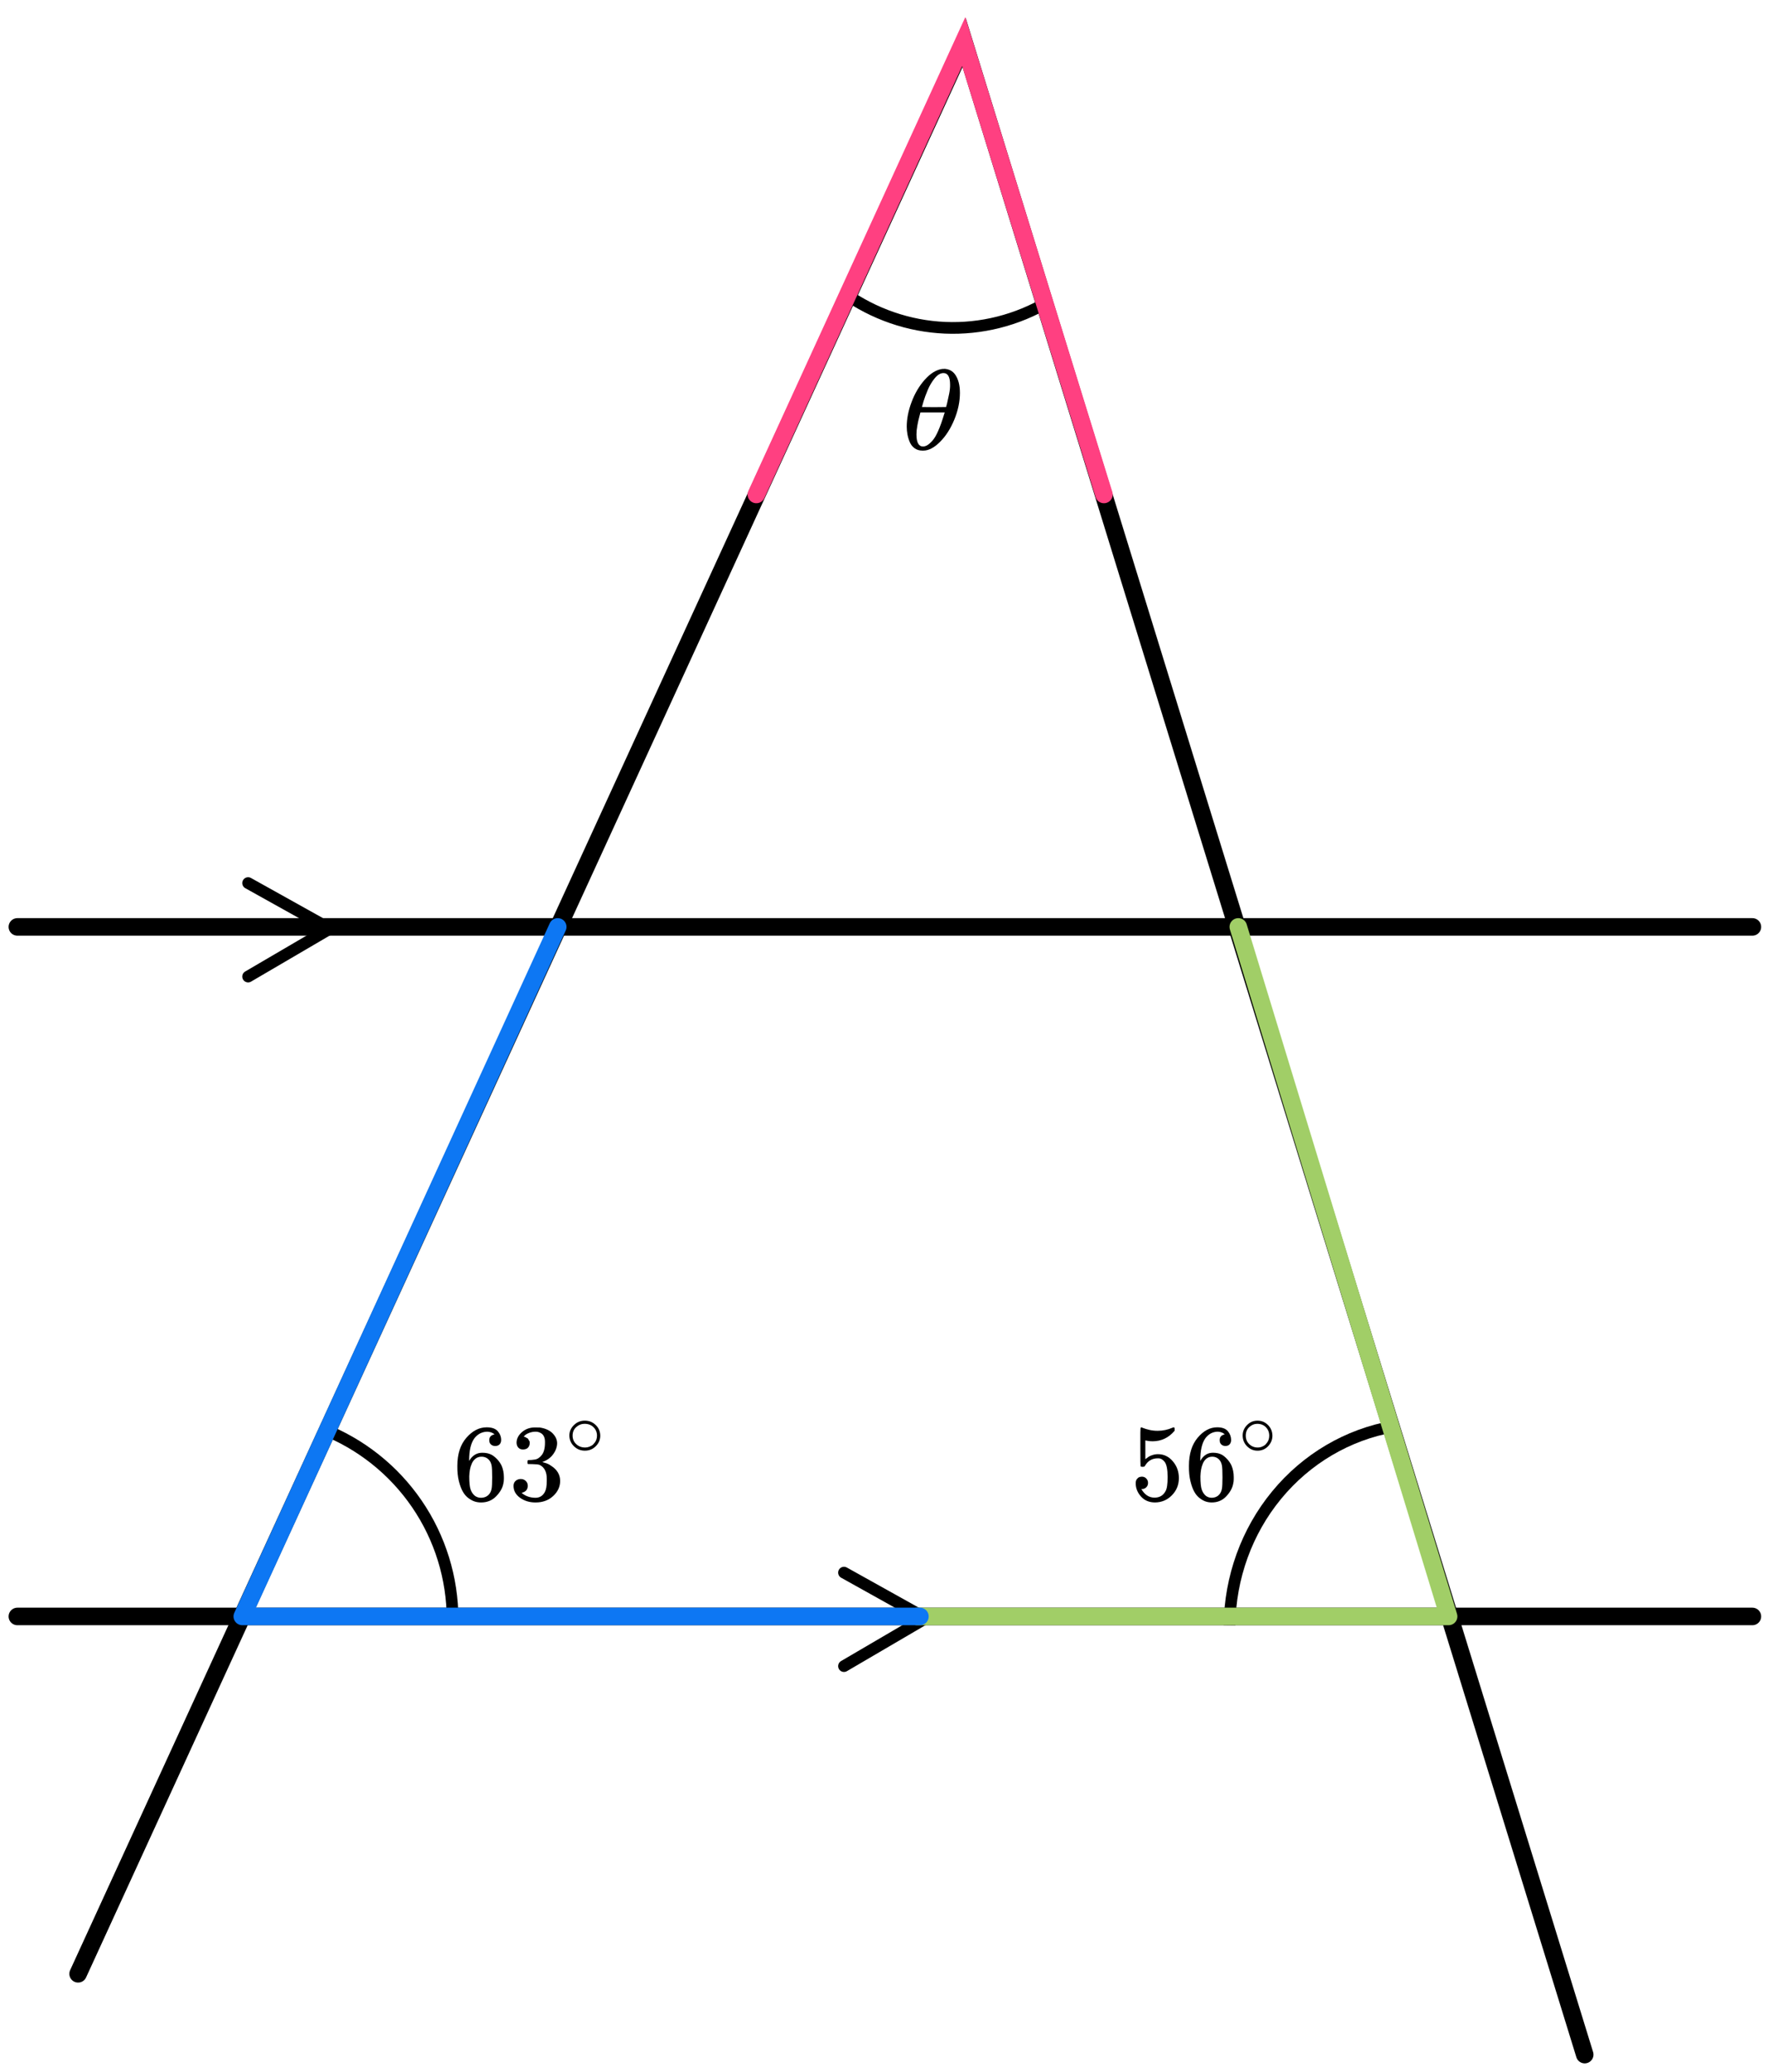 <?xml version="1.0" encoding="UTF-8"?> <svg xmlns="http://www.w3.org/2000/svg" width="204" height="239" viewBox="0 0 204 239" fill="none"><line x1="2.003" y1="106.919" x2="202.199" y2="106.919" stroke="black" stroke-width="2.022" stroke-linecap="round"></line><line x1="2.003" y1="186.458" x2="202.199" y2="186.458" stroke="black" stroke-width="2.022" stroke-linecap="round"></line><path d="M28.629 101.863L38.066 107.124L28.629 112.648" stroke="black" stroke-width="1.348" stroke-linecap="round" stroke-linejoin="round"></path><path d="M97.383 181.402L106.82 186.663L97.383 192.187" stroke="black" stroke-width="1.348" stroke-linecap="round" stroke-linejoin="round"></path><path d="M97.383 33.783C100.823 36.233 104.863 37.628 109.037 37.808C113.211 37.987 117.35 36.944 120.975 34.798" stroke="black" stroke-width="1.348"></path><path d="M182.852 237L111.247 4.907L9.012 227.68" stroke="black" stroke-width="2.022" stroke-linecap="round"></path><path d="M52.22 186.796C52.22 182.043 50.784 177.4 48.1 173.476C45.416 169.553 41.61 166.532 37.18 164.809" stroke="black" stroke-width="1.348"></path><path d="M160.743 164.551C155.511 165.47 150.757 168.268 147.308 172.456C143.858 176.644 141.934 181.957 141.869 187.469" stroke="black" stroke-width="1.348"></path><path d="M142.882 106.918L167.148 186.457H105.809" stroke="#A1CE67" stroke-width="2.022" stroke-linecap="round" stroke-linejoin="round"></path><path d="M64.354 106.918L27.955 186.457H106.146" stroke="#0D77F3" stroke-width="2.022" stroke-linecap="round" stroke-linejoin="round"></path><path d="M87.272 57.038L111.201 4.799L127.378 57.038" stroke="#FF4081" stroke-width="2.022" stroke-linecap="round"></path><g clip-path="url(#clip0)"><path d="M104.623 49.208C104.623 48.31 104.81 47.365 105.184 46.371C105.557 45.377 106.065 44.519 106.707 43.798C107.349 43.077 108.015 42.663 108.705 42.558C108.714 42.558 108.753 42.558 108.82 42.558C108.887 42.558 108.944 42.553 108.992 42.544C109.51 42.58 109.912 42.795 110.199 43.191C110.573 43.719 110.76 44.427 110.76 45.315C110.76 46.327 110.544 47.356 110.113 48.403C109.682 49.45 109.131 50.307 108.46 50.976C107.79 51.644 107.148 51.978 106.535 51.978H106.434C106.089 51.978 105.792 51.891 105.543 51.715C105.294 51.539 105.107 51.306 104.982 51.015C104.858 50.725 104.767 50.43 104.709 50.131C104.652 49.832 104.623 49.524 104.623 49.208ZM109.625 44.379C109.625 43.481 109.371 43.033 108.863 43.033C108.518 43.033 108.183 43.231 107.857 43.626C107.531 44.022 107.263 44.471 107.052 44.972C106.841 45.474 106.678 45.913 106.563 46.292C106.448 46.67 106.386 46.89 106.376 46.951C106.846 46.96 107.311 46.965 107.771 46.965L109.165 46.951C109.174 46.943 109.213 46.797 109.28 46.516C109.347 46.234 109.423 45.883 109.51 45.461C109.596 45.038 109.634 44.678 109.625 44.379ZM105.744 50.105C105.744 51.037 105.998 51.504 106.506 51.504C106.65 51.504 106.803 51.459 106.966 51.372C107.129 51.284 107.325 51.117 107.555 50.87C107.785 50.624 108.015 50.241 108.245 49.722C108.475 49.203 108.705 48.561 108.935 47.796L109.007 47.572H106.204C106.204 47.598 106.161 47.765 106.075 48.073C105.988 48.381 105.912 48.724 105.845 49.102C105.778 49.48 105.744 49.815 105.744 50.105Z" fill="black"></path></g><g clip-path="url(#clip1)"><path d="M52.77 169.09C52.77 167.721 53.12 166.637 53.821 165.839C54.52 165.041 55.298 164.642 56.154 164.642C56.75 164.642 57.178 164.793 57.438 165.096C57.697 165.398 57.826 165.734 57.826 166.104C57.826 166.314 57.766 166.482 57.645 166.608C57.524 166.734 57.355 166.797 57.139 166.797C56.941 166.797 56.776 166.738 56.647 166.62C56.517 166.503 56.452 166.339 56.452 166.129C56.452 165.759 56.655 165.537 57.062 165.461C56.871 165.276 56.603 165.171 56.258 165.146C55.644 165.146 55.139 165.398 54.741 165.902C54.335 166.457 54.132 167.305 54.132 168.447L54.145 168.498C54.188 168.447 54.222 168.393 54.248 168.334C54.603 167.83 55.065 167.578 55.636 167.578H55.687C56.085 167.578 56.435 167.658 56.737 167.817C56.945 167.935 57.152 168.103 57.36 168.321C57.567 168.54 57.736 168.779 57.865 169.039C58.047 169.451 58.138 169.9 58.138 170.388V170.614C58.138 170.807 58.116 170.988 58.073 171.156C57.978 171.652 57.701 172.135 57.243 172.605C56.785 173.075 56.206 173.311 55.506 173.311C55.264 173.311 55.031 173.277 54.806 173.21C54.581 173.143 54.339 173.017 54.08 172.832C53.821 172.647 53.6 172.399 53.419 172.088C53.237 171.778 53.081 171.37 52.952 170.866C52.822 170.362 52.762 169.77 52.77 169.09ZM55.558 168.031C55.298 168.031 55.074 168.103 54.883 168.246C54.693 168.388 54.547 168.577 54.443 168.813C54.339 169.048 54.266 169.287 54.222 169.531C54.179 169.774 54.153 170.035 54.145 170.312C54.145 171.009 54.196 171.509 54.3 171.811C54.404 172.114 54.568 172.357 54.793 172.542C55 172.693 55.229 172.769 55.48 172.769C55.921 172.769 56.258 172.609 56.491 172.29C56.603 172.139 56.681 171.95 56.724 171.723C56.768 171.496 56.789 171.055 56.789 170.4C56.789 169.728 56.768 169.279 56.724 169.052C56.681 168.825 56.603 168.636 56.491 168.485C56.258 168.183 55.947 168.031 55.558 168.031Z" fill="black"></path><path d="M60.354 167.2C60.121 167.2 59.939 167.129 59.809 166.986C59.68 166.843 59.611 166.658 59.602 166.431C59.602 165.969 59.809 165.558 60.224 165.197C60.639 164.835 61.14 164.655 61.728 164.655C62.031 164.655 62.221 164.659 62.299 164.667C62.938 164.768 63.426 164.991 63.764 165.335C64.101 165.68 64.273 166.053 64.282 166.457C64.282 166.893 64.135 167.318 63.841 167.729C63.547 168.141 63.141 168.439 62.623 168.624L62.584 168.649C62.584 168.657 62.623 168.67 62.7 168.687C62.778 168.703 62.904 168.741 63.076 168.8C63.249 168.859 63.413 168.947 63.569 169.065C64.278 169.51 64.632 170.098 64.632 170.828C64.632 171.492 64.364 172.072 63.828 172.567C63.292 173.063 62.614 173.311 61.793 173.311C61.102 173.311 60.505 173.13 60.004 172.769C59.503 172.408 59.252 171.95 59.252 171.395C59.252 171.16 59.33 170.971 59.485 170.828C59.641 170.686 59.835 170.61 60.069 170.602C60.311 170.602 60.51 170.677 60.665 170.828C60.821 170.98 60.898 171.169 60.898 171.395C60.898 171.488 60.886 171.572 60.859 171.647C60.834 171.723 60.803 171.79 60.769 171.849C60.734 171.908 60.687 171.958 60.626 172C60.566 172.042 60.514 172.076 60.471 172.101C60.427 172.126 60.384 172.143 60.341 172.151C60.298 172.16 60.263 172.172 60.237 172.189L60.185 172.202C60.626 172.58 61.162 172.769 61.793 172.769C62.268 172.769 62.627 172.546 62.869 172.101C63.016 171.824 63.089 171.4 63.089 170.828V170.577C63.089 169.779 62.813 169.245 62.26 168.976C62.13 168.926 61.866 168.897 61.469 168.888L60.924 168.876L60.886 168.85C60.868 168.825 60.859 168.758 60.859 168.649C60.859 168.498 60.894 168.422 60.963 168.422C61.205 168.422 61.456 168.401 61.715 168.359C62.009 168.317 62.277 168.141 62.519 167.83C62.761 167.519 62.882 167.049 62.882 166.419V166.318C62.882 165.839 62.731 165.507 62.428 165.323C62.238 165.205 62.035 165.146 61.819 165.146C61.542 165.146 61.287 165.192 61.054 165.285C60.821 165.377 60.656 165.474 60.561 165.575C60.466 165.675 60.419 165.726 60.419 165.726H60.458C60.484 165.734 60.518 165.743 60.561 165.751C60.605 165.759 60.648 165.78 60.691 165.814C60.734 165.848 60.786 165.877 60.847 165.902C60.907 165.927 60.95 165.974 60.976 166.041C61.002 166.108 61.037 166.171 61.08 166.23C61.123 166.289 61.136 166.373 61.119 166.482C61.119 166.667 61.058 166.83 60.937 166.973C60.816 167.116 60.622 167.192 60.354 167.2Z" fill="black"></path><path d="M65.695 165.59C65.695 165.133 65.87 164.732 66.218 164.388C66.566 164.043 66.985 163.871 67.474 163.871C67.962 163.871 68.381 164.037 68.729 164.37C69.078 164.702 69.255 165.115 69.261 165.608C69.261 166.071 69.09 166.475 68.748 166.819C68.405 167.164 67.984 167.336 67.483 167.336C66.994 167.336 66.575 167.167 66.227 166.828C65.879 166.49 65.701 166.077 65.695 165.59ZM67.437 164.236C67.088 164.236 66.774 164.361 66.493 164.61C66.212 164.86 66.071 165.189 66.071 165.599C66.071 165.997 66.209 166.323 66.484 166.579C66.758 166.834 67.092 166.965 67.483 166.971C67.69 166.971 67.883 166.932 68.06 166.855C68.237 166.778 68.363 166.701 68.436 166.623C68.509 166.546 68.573 166.472 68.628 166.401C68.799 166.181 68.885 165.914 68.885 165.599C68.885 165.225 68.754 164.904 68.491 164.637C68.228 164.37 67.877 164.236 67.437 164.236Z" fill="black"></path></g><g clip-path="url(#clip2)"><path d="M132.466 171.053C132.466 171.255 132.4 171.423 132.266 171.557C132.133 171.692 131.971 171.759 131.78 171.759H131.692C132.075 172.422 132.583 172.754 133.215 172.754C133.798 172.754 134.222 172.502 134.489 171.998C134.647 171.721 134.726 171.184 134.726 170.386C134.726 169.52 134.613 168.937 134.389 168.634C134.172 168.357 133.931 168.219 133.665 168.219H133.59C132.941 168.219 132.45 168.504 132.117 169.075C132.083 169.134 132.054 169.168 132.029 169.176C132.004 169.184 131.942 169.193 131.842 169.201C131.7 169.201 131.621 169.176 131.605 169.126C131.588 169.092 131.58 168.357 131.58 166.921V165.295C131.58 164.876 131.601 164.666 131.642 164.666C131.659 164.649 131.675 164.64 131.692 164.64C131.7 164.64 131.788 164.674 131.954 164.741C132.121 164.808 132.35 164.876 132.641 164.943C132.932 165.01 133.244 165.043 133.577 165.043C134.168 165.043 134.734 164.926 135.275 164.691C135.342 164.657 135.396 164.64 135.437 164.64C135.504 164.64 135.537 164.716 135.537 164.867V165.031C134.855 165.846 134.002 166.253 132.978 166.253C132.72 166.253 132.487 166.228 132.279 166.177L132.154 166.152V168.319C132.312 168.202 132.437 168.109 132.529 168.042C132.62 167.975 132.77 167.908 132.978 167.841C133.186 167.773 133.398 167.74 133.615 167.74C134.289 167.74 134.859 168.013 135.325 168.559C135.791 169.105 136.024 169.751 136.024 170.499C136.024 171.272 135.758 171.931 135.225 172.477C134.693 173.023 134.043 173.3 133.278 173.309C132.603 173.309 132.063 173.082 131.655 172.628C131.247 172.175 131.043 171.662 131.043 171.091C131.043 170.89 131.089 170.73 131.18 170.612C131.272 170.495 131.368 170.419 131.467 170.386C131.567 170.352 131.663 170.335 131.755 170.335C131.963 170.335 132.133 170.407 132.266 170.549C132.4 170.692 132.466 170.86 132.466 171.053Z" fill="black"></path><path d="M137.184 169.088C137.184 167.719 137.521 166.635 138.196 165.837C138.87 165.039 139.619 164.64 140.443 164.64C141.017 164.64 141.429 164.792 141.679 165.094C141.928 165.396 142.053 165.732 142.053 166.102C142.053 166.312 141.995 166.48 141.878 166.606C141.762 166.732 141.6 166.795 141.392 166.795C141.2 166.795 141.042 166.736 140.917 166.618C140.792 166.501 140.73 166.337 140.73 166.127C140.73 165.757 140.925 165.535 141.317 165.459C141.134 165.274 140.876 165.169 140.543 165.144C139.952 165.144 139.465 165.396 139.082 165.9C138.691 166.455 138.495 167.303 138.495 168.445L138.508 168.496C138.549 168.445 138.583 168.391 138.608 168.332C138.949 167.828 139.394 167.576 139.943 167.576H139.993C140.376 167.576 140.713 167.656 141.005 167.815C141.204 167.933 141.404 168.101 141.604 168.319C141.804 168.538 141.966 168.777 142.091 169.037C142.265 169.449 142.353 169.898 142.353 170.386V170.612C142.353 170.806 142.332 170.986 142.29 171.154C142.199 171.65 141.933 172.133 141.491 172.603C141.05 173.073 140.493 173.309 139.819 173.309C139.585 173.309 139.361 173.275 139.144 173.208C138.928 173.141 138.695 173.015 138.445 172.83C138.196 172.645 137.983 172.397 137.809 172.086C137.634 171.776 137.484 171.368 137.359 170.864C137.234 170.36 137.176 169.768 137.184 169.088ZM139.868 168.03C139.619 168.03 139.402 168.101 139.219 168.244C139.036 168.386 138.895 168.575 138.795 168.811C138.695 169.046 138.624 169.285 138.583 169.529C138.541 169.772 138.516 170.033 138.508 170.31C138.508 171.007 138.558 171.507 138.658 171.809C138.757 172.112 138.916 172.355 139.132 172.54C139.332 172.691 139.552 172.767 139.794 172.767C140.218 172.767 140.543 172.607 140.767 172.288C140.876 172.137 140.95 171.948 140.992 171.721C141.034 171.494 141.054 171.053 141.054 170.398C141.054 169.726 141.034 169.277 140.992 169.05C140.95 168.823 140.876 168.634 140.767 168.483C140.543 168.181 140.243 168.03 139.868 168.03Z" fill="black"></path><path d="M143.381 165.592C143.381 165.135 143.549 164.734 143.884 164.389C144.219 164.045 144.622 163.873 145.093 163.873C145.564 163.873 145.967 164.039 146.302 164.372C146.638 164.704 146.808 165.117 146.814 165.61C146.814 166.073 146.65 166.477 146.32 166.821C145.991 167.166 145.584 167.338 145.102 167.338C144.631 167.338 144.228 167.169 143.893 166.83C143.557 166.492 143.387 166.079 143.381 165.592ZM145.058 164.238C144.722 164.238 144.419 164.363 144.149 164.612C143.878 164.862 143.743 165.191 143.743 165.601C143.743 165.999 143.875 166.325 144.14 166.581C144.405 166.836 144.725 166.967 145.102 166.973C145.302 166.973 145.487 166.934 145.658 166.857C145.829 166.78 145.949 166.702 146.02 166.625C146.091 166.548 146.152 166.474 146.205 166.403C146.37 166.183 146.452 165.916 146.452 165.601C146.452 165.227 146.326 164.906 146.073 164.639C145.82 164.372 145.482 164.238 145.058 164.238Z" fill="black"></path></g><defs><clipPath id="clip0"><rect width="6.741" height="9.437" fill="white" transform="translate(104.123 42.547)"></rect></clipPath><clipPath id="clip1"><rect width="18.2" height="9.437" fill="white" transform="translate(52.223 163.877)"></rect></clipPath><clipPath id="clip2"><rect width="17.526" height="9.437" fill="white" transform="translate(130.41 163.877)"></rect></clipPath></defs></svg> 